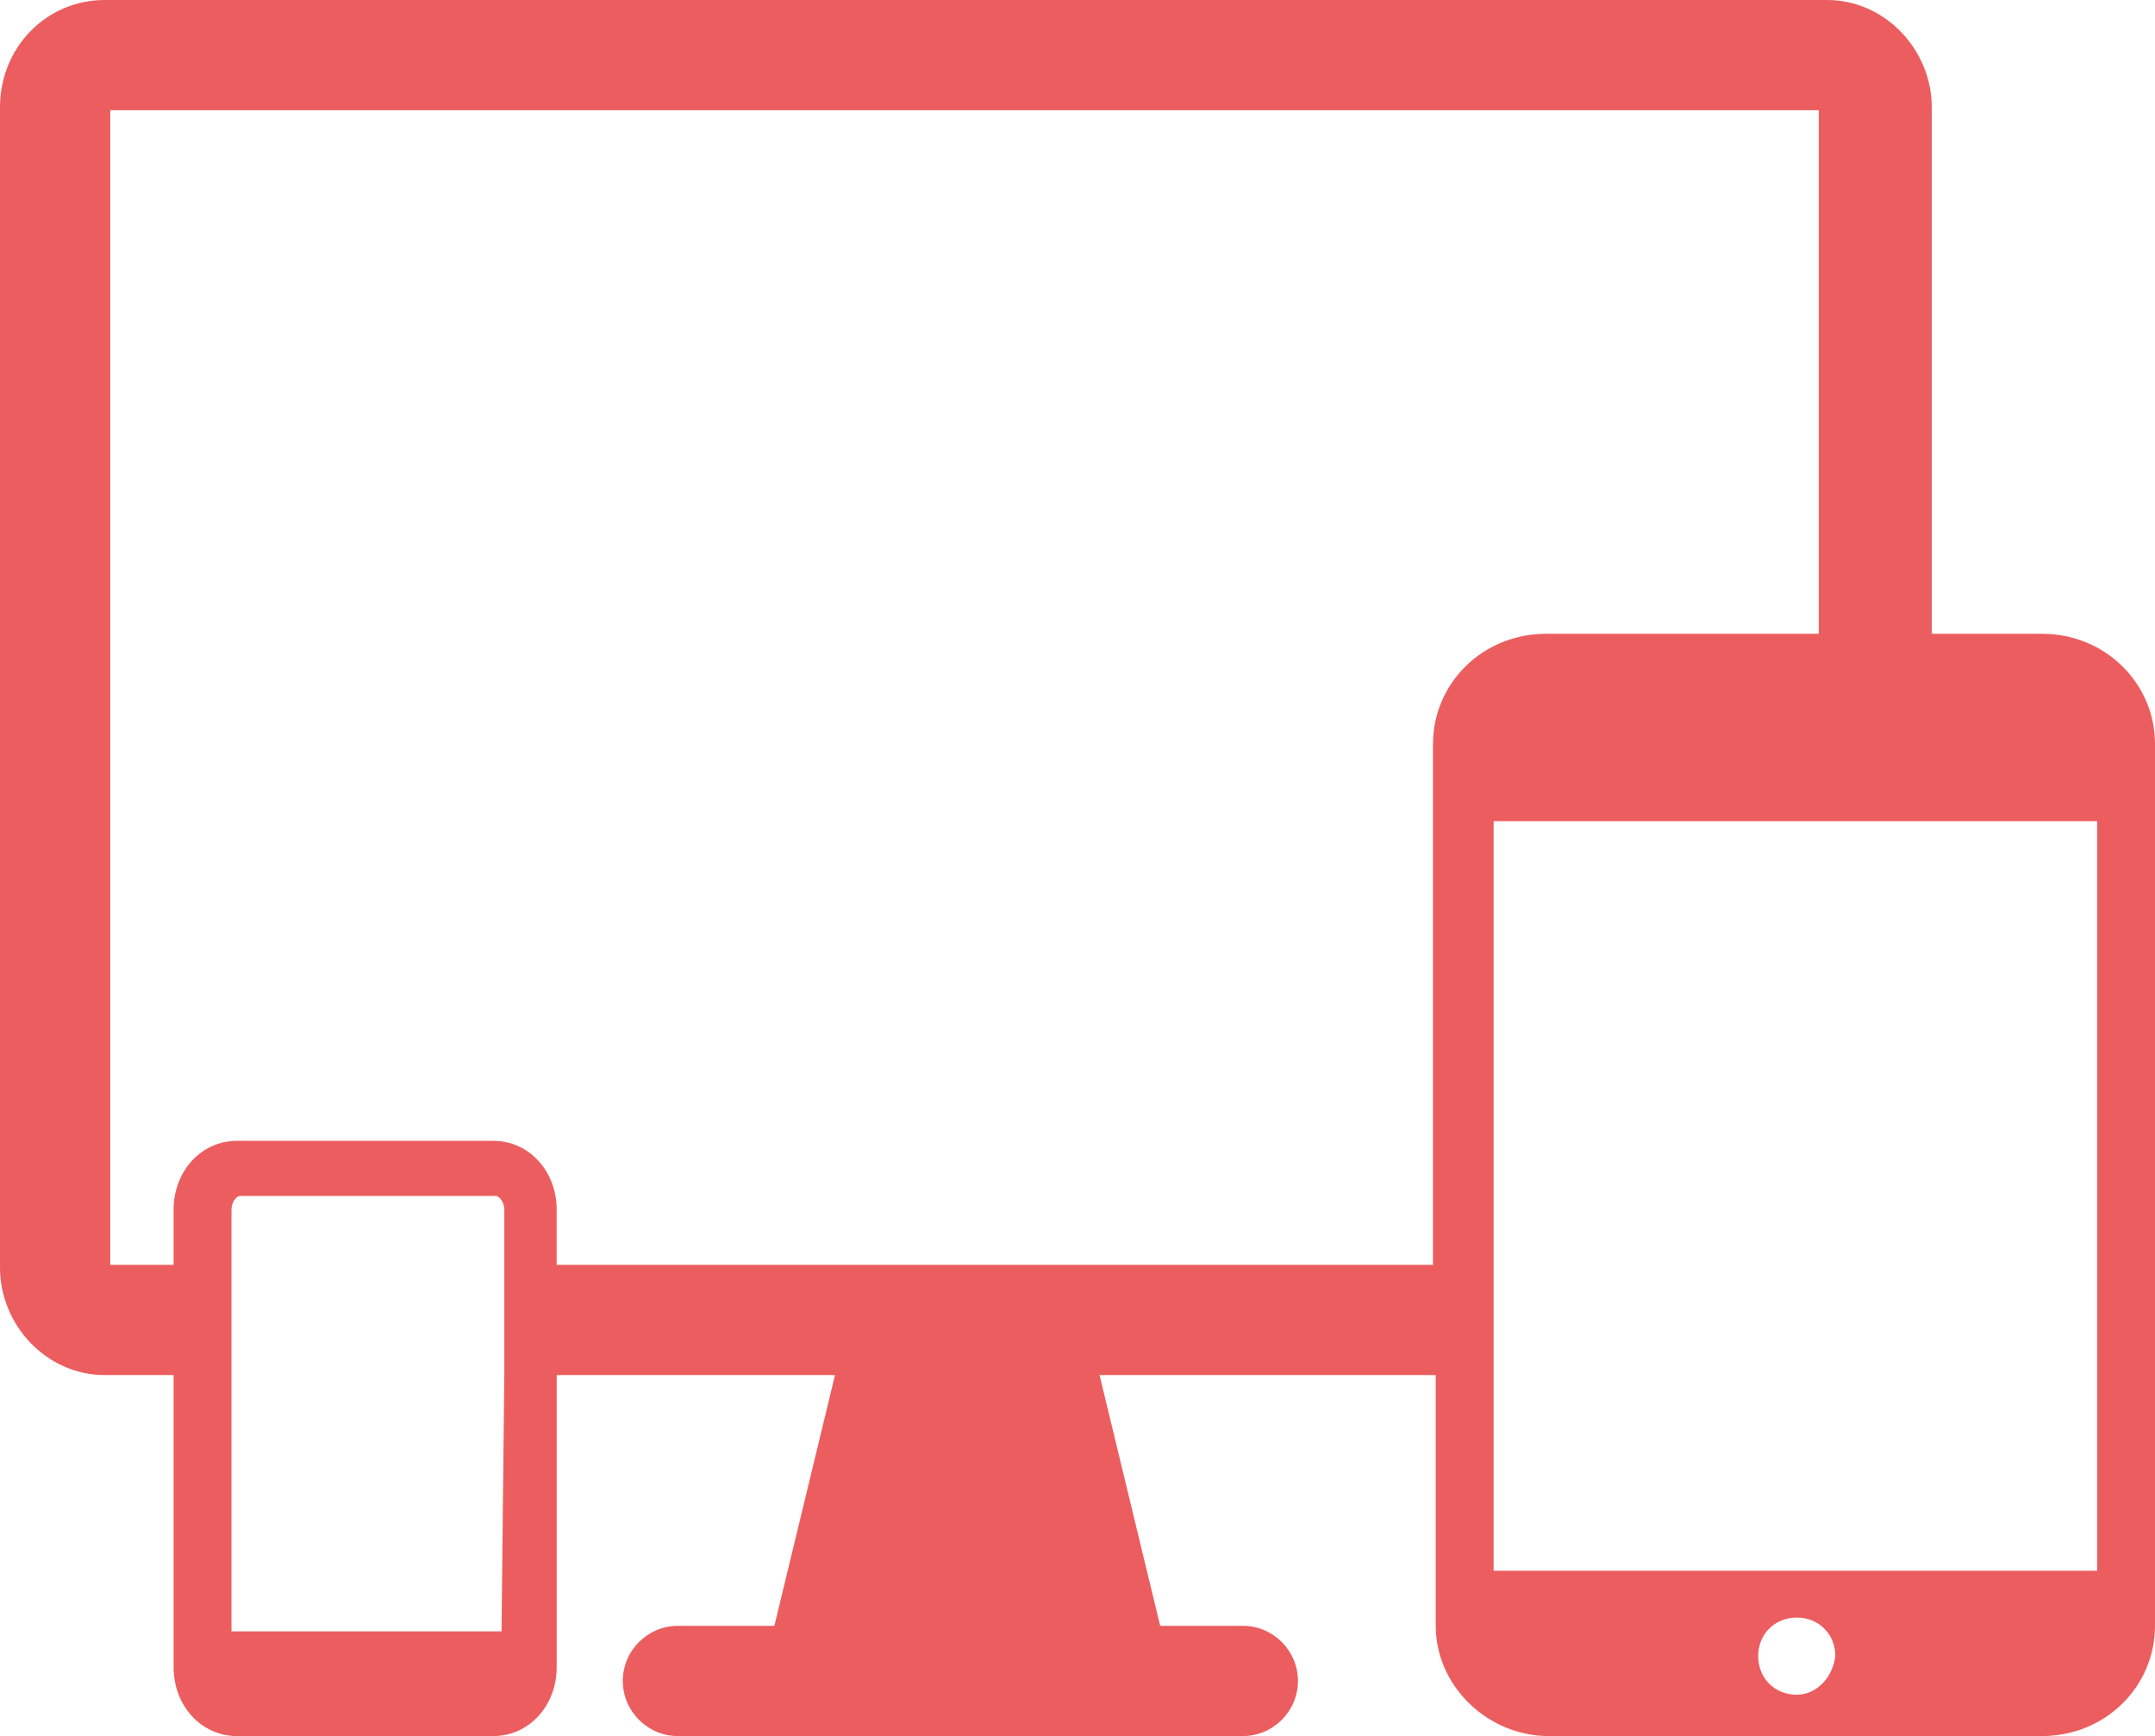 <!-- Generator: Adobe Illustrator 24.1.0, SVG Export Plug-In  -->
<svg version="1.1" xmlns="http://www.w3.org/2000/svg" xmlns:xlink="http://www.w3.org/1999/xlink" x="0px" y="0px" width="78.2px"
	 height="63px" viewBox="0 0 78.2 63" style="enable-background:new 0 0 78.2 63;" xml:space="preserve">
<style type="text/css">
	.st0{fill:none;}
	.st1{fill:#EC5D5F;}
</style>
<defs>
</defs>
<path class="st0" d="M52.1,27c0-2.2,1.9-4,4.1-4h9.9V4h-62v41.9h2.3v-2c0-1.4,1-2.5,2.3-2.5H18c1.3,0,2.3,1.1,2.3,2.5v2h31.9V29.8
	L52.1,27L52.1,27z"/>
<circle class="st0" cx="65.2" cy="60.2" r="1.4"/>
<path class="st1" d="M74.1,23h-4V3.9c0-2.1-1.7-3.9-3.8-3.9H3.8C1.7,0,0,1.7,0,3.9V46c0,2.1,1.7,3.9,3.8,3.9h2.5v9.3v1.3
	c0,1.4,1,2.5,2.3,2.5h9.3c1.3,0,2.3-1.1,2.3-2.5v-1.3v-9.3h10.1L28.1,59h-3.5c-1.1,0-2,0.9-2,2s0.9,2,2,2h20.5c1.1,0,2-0.9,2-2
	s-0.9-2-2-2h-3l-2.2-9.1h12.2V57v2c0,2.2,1.9,4,4.1,4h17.9c2.3,0,4.1-1.8,4.1-4v-2V29.8V27C78.2,24.8,76.4,23,74.1,23z M18.2,59.2
	H8.4v-9.3v-4v-2c0-0.3,0.2-0.5,0.3-0.5H18c0.1,0,0.3,0.2,0.3,0.5v2v4L18.2,59.2L18.2,59.2z M20.2,45.9v-2c0-1.4-1-2.5-2.3-2.5H8.6
	c-1.3,0-2.3,1.1-2.3,2.5v2H4V4h62v19h-9.9c-2.3,0-4.1,1.8-4.1,4v2.8v16.1H20.2z M65.2,61.5c-0.8,0-1.4-0.6-1.4-1.4s0.6-1.4,1.4-1.4
	s1.4,0.6,1.4,1.4C66.5,60.9,65.9,61.5,65.2,61.5z M76.1,57H54.2v-7.2v-4v-16h11.9h4h6V57z"/>
</svg>
